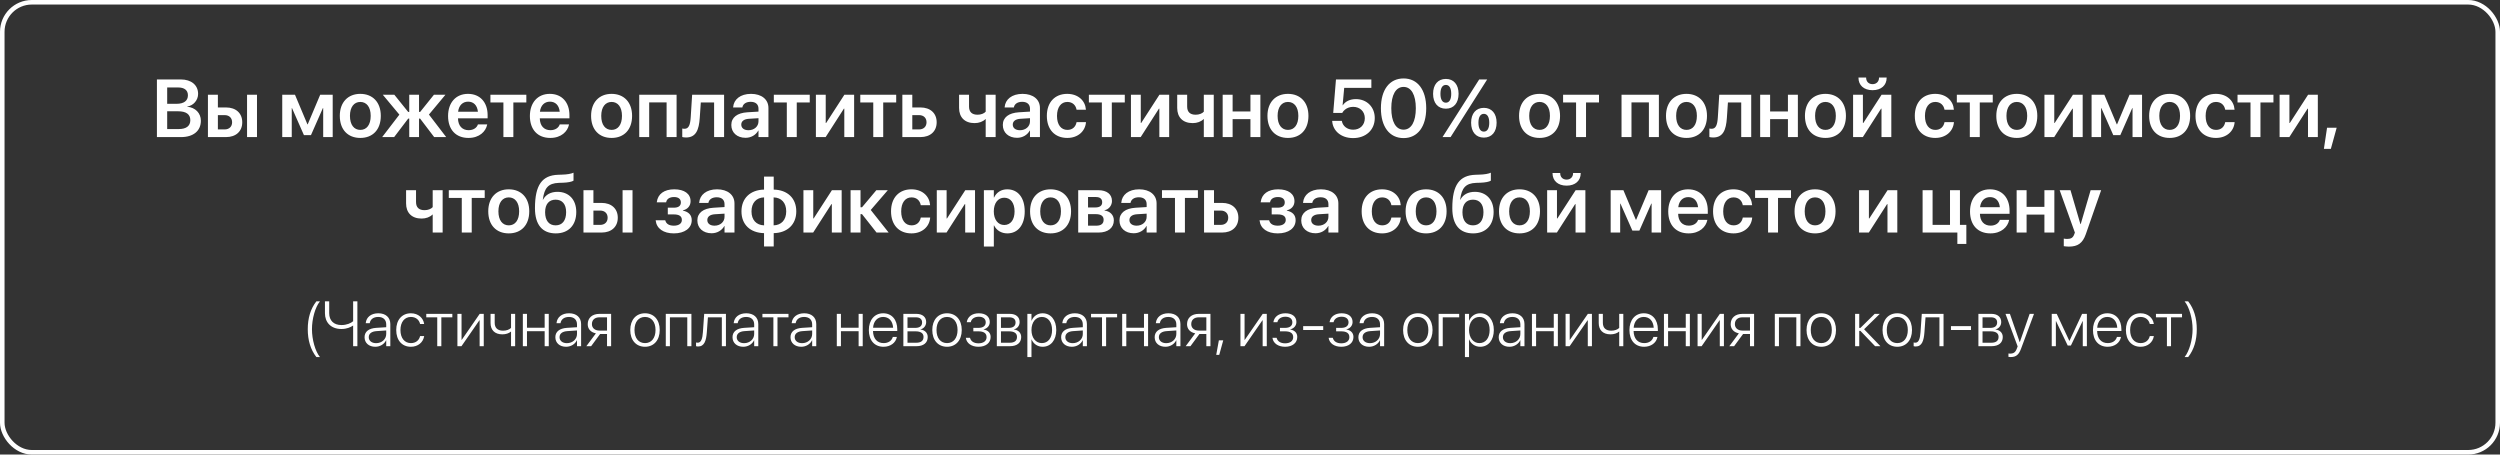 <?xml version="1.0" encoding="UTF-8"?> <svg xmlns="http://www.w3.org/2000/svg" width="550" height="100" viewBox="0 0 550 100" fill="none"><rect x="0" y="0" width="550" height="100" fill="#333333" stroke="none"/> <rect x="0.5" y="0.5" width="549" height="99" rx="6.5" stroke="white"></rect> <path d="M34.522 30.16H39.83C42.537 30.16 44.19 28.789 44.19 26.574V26.557C44.19 24.887 42.977 23.639 41.184 23.48V23.436C42.546 23.252 43.583 22.03 43.583 20.668V20.65C43.583 18.726 42.089 17.477 39.777 17.477H34.522V30.16ZM39.215 19.244C40.56 19.244 41.342 19.859 41.342 20.958V20.976C41.342 22.171 40.454 22.839 38.828 22.839H36.78V19.244H39.215ZM39.188 24.482C40.955 24.482 41.869 25.15 41.869 26.425V26.442C41.869 27.717 40.973 28.394 39.312 28.394H36.78V24.482H39.188ZM45.745 30.16H49.727C51.898 30.16 53.295 28.895 53.295 26.908V26.891C53.295 24.904 51.898 23.639 49.727 23.639H47.934V20.844H45.745V30.16ZM54.35 30.16H56.538V20.844H54.35V30.16ZM49.419 25.326C50.421 25.326 51.062 25.941 51.062 26.891V26.908C51.062 27.849 50.43 28.473 49.419 28.473H47.934V25.326H49.419ZM64.185 30.16V23.788H64.246L66.865 29.73H68.412L71.031 23.788H71.102V30.16H73.193V20.844H70.442L67.7 27.348H67.63L64.897 20.844H62.093V30.16H64.185ZM79.267 30.345C82 30.345 83.775 28.525 83.775 25.502V25.484C83.775 22.479 81.974 20.65 79.267 20.65C76.551 20.65 74.758 22.496 74.758 25.484V25.502C74.758 28.517 76.524 30.345 79.267 30.345ZM79.275 28.578C77.887 28.578 76.99 27.462 76.99 25.502V25.484C76.99 23.551 77.895 22.426 79.267 22.426C80.647 22.426 81.552 23.542 81.552 25.484V25.502C81.552 27.453 80.664 28.578 79.275 28.578ZM86.711 30.16L89.805 26.091H90.033V30.16H92.186V26.091H92.424L95.518 30.16H98.163L94.366 25.203L97.996 20.844H95.465L92.424 24.632H92.186V20.844H90.033V24.632H89.805L86.755 20.844H84.215L87.862 25.221L84.074 30.16H86.711ZM103.059 30.345C105.493 30.345 106.864 28.903 107.163 27.471L107.181 27.374H105.133L105.115 27.436C104.904 28.06 104.201 28.64 103.103 28.64C101.679 28.64 100.782 27.673 100.756 26.038H107.277V25.335C107.277 22.523 105.625 20.65 102.953 20.65C100.29 20.65 98.576 22.584 98.576 25.52V25.528C98.576 28.49 100.264 30.345 103.059 30.345ZM102.979 22.364C104.14 22.364 104.983 23.102 105.142 24.579H100.782C100.949 23.146 101.828 22.364 102.979 22.364ZM115.794 20.844H107.893V22.54H110.749V30.16H112.938V22.54H115.794V20.844ZM121.059 30.345C123.493 30.345 124.864 28.903 125.163 27.471L125.181 27.374H123.133L123.115 27.436C122.904 28.06 122.201 28.64 121.103 28.64C119.679 28.64 118.782 27.673 118.756 26.038H125.277V25.335C125.277 22.523 123.625 20.65 120.953 20.65C118.29 20.65 116.576 22.584 116.576 25.52V25.528C116.576 28.49 118.264 30.345 121.059 30.345ZM120.979 22.364C122.14 22.364 122.983 23.102 123.142 24.579H118.782C118.949 23.146 119.828 22.364 120.979 22.364ZM134.55 30.345C137.283 30.345 139.059 28.525 139.059 25.502V25.484C139.059 22.479 137.257 20.65 134.55 20.65C131.834 20.65 130.041 22.496 130.041 25.484V25.502C130.041 28.517 131.808 30.345 134.55 30.345ZM134.559 28.578C133.17 28.578 132.273 27.462 132.273 25.502V25.484C132.273 23.551 133.179 22.426 134.55 22.426C135.93 22.426 136.835 23.542 136.835 25.484V25.502C136.835 27.453 135.947 28.578 134.559 28.578ZM140.632 30.16H142.82V22.531H146.652V30.16H148.85V20.844H140.632V30.16ZM153.947 25.924L154.176 22.54H157.103V30.16H159.3V20.844H152.269L151.961 25.766C151.855 27.453 151.539 28.332 150.599 28.332C150.361 28.332 150.186 28.297 150.098 28.27V30.143C150.238 30.186 150.528 30.248 150.933 30.248C153.121 30.248 153.771 28.569 153.947 25.924ZM164.02 30.318C165.241 30.318 166.278 29.703 166.823 28.727H166.867V30.16H169.056V23.753C169.056 21.881 167.562 20.65 165.224 20.65C162.859 20.65 161.436 21.89 161.295 23.542L161.286 23.648H163.316L163.334 23.568C163.475 22.883 164.116 22.399 165.153 22.399C166.252 22.399 166.867 22.971 166.867 23.911V24.553L164.433 24.702C162.183 24.843 160.891 25.836 160.891 27.488V27.506C160.891 29.167 162.147 30.318 164.02 30.318ZM163.079 27.418V27.409C163.079 26.671 163.668 26.205 164.74 26.135L166.867 26.003V26.706C166.867 27.814 165.927 28.648 164.67 28.648C163.703 28.648 163.079 28.183 163.079 27.418ZM178.144 20.844H170.242V22.54H173.099V30.16H175.287V22.54H178.144V20.844ZM179.497 30.16H181.642L185.658 23.902H185.746V30.16H187.908V20.844H185.764L181.747 27.058H181.659V20.844H179.497V30.16ZM197.163 20.844H189.262V22.54H192.118V30.16H194.307V22.54H197.163V20.844ZM198.517 30.16H202.498C204.669 30.16 206.066 28.895 206.066 26.908V26.891C206.066 24.904 204.669 23.639 202.498 23.639H200.705V20.844H198.517V30.16ZM202.19 25.326C203.192 25.326 203.834 25.941 203.834 26.891V26.908C203.834 27.849 203.201 28.473 202.19 28.473H200.705V25.326H202.19ZM219.039 30.16V20.844H216.851V24.57C216.499 24.975 215.805 25.238 215.066 25.238C213.836 25.238 213.186 24.641 213.186 23.436V20.844H210.997V23.744C210.997 25.801 212.228 27.084 214.407 27.084C215.365 27.084 216.244 26.768 216.807 26.196H216.851V30.16H219.039ZM223.75 30.318C224.972 30.318 226.009 29.703 226.554 28.727H226.598V30.16H228.786V23.753C228.786 21.881 227.292 20.65 224.954 20.65C222.59 20.65 221.166 21.89 221.025 23.542L221.017 23.648H223.047L223.064 23.568C223.205 22.883 223.847 22.399 224.884 22.399C225.982 22.399 226.598 22.971 226.598 23.911V24.553L224.163 24.702C221.913 24.843 220.621 25.836 220.621 27.488V27.506C220.621 29.167 221.878 30.318 223.75 30.318ZM222.81 27.418V27.409C222.81 26.671 223.398 26.205 224.471 26.135L226.598 26.003V26.706C226.598 27.814 225.657 28.648 224.4 28.648C223.434 28.648 222.81 28.183 222.81 27.418ZM234.807 30.345C237.162 30.345 238.744 28.868 238.911 26.926V26.864H236.846L236.828 26.943C236.626 27.919 235.932 28.578 234.824 28.578C233.436 28.578 232.539 27.453 232.539 25.511V25.502C232.539 23.595 233.427 22.426 234.807 22.426C235.976 22.426 236.644 23.155 236.828 24.061L236.837 24.14H238.902L238.894 24.069C238.762 22.206 237.241 20.65 234.789 20.65C232.064 20.65 230.307 22.514 230.307 25.484V25.493C230.307 28.481 232.038 30.345 234.807 30.345ZM247.454 20.844H239.553V22.54H242.409V30.16H244.598V22.54H247.454V20.844ZM248.808 30.16H250.952L254.969 23.902H255.057V30.16H257.219V20.844H255.074L251.058 27.058H250.97V20.844H248.808V30.16ZM267.027 30.16V20.844H264.839V24.57C264.487 24.975 263.793 25.238 263.055 25.238C261.824 25.238 261.174 24.641 261.174 23.436V20.844H258.985V23.744C258.985 25.801 260.216 27.084 262.396 27.084C263.354 27.084 264.232 26.768 264.795 26.196H264.839V30.16H267.027ZM275.096 30.16H277.284V20.844H275.096V24.518H271.176V20.844H268.987V30.16H271.176V26.214H275.096V30.16ZM283.349 30.345C286.082 30.345 287.857 28.525 287.857 25.502V25.484C287.857 22.479 286.056 20.65 283.349 20.65C280.633 20.65 278.84 22.496 278.84 25.484V25.502C278.84 28.517 280.606 30.345 283.349 30.345ZM283.357 28.578C281.969 28.578 281.072 27.462 281.072 25.502V25.484C281.072 23.551 281.978 22.426 283.349 22.426C284.729 22.426 285.634 23.542 285.634 25.484V25.502C285.634 27.453 284.746 28.578 283.357 28.578ZM297.684 30.38C300.487 30.38 302.447 28.587 302.447 25.977V25.959C302.447 23.551 300.707 21.802 298.29 21.802C297.016 21.802 295.97 22.303 295.416 23.155H295.372L295.724 19.332H301.7V17.477H293.913L293.307 24.852H295.284C295.434 24.57 295.645 24.324 295.882 24.131C296.365 23.727 296.989 23.507 297.71 23.507C299.195 23.507 300.259 24.544 300.259 25.994V26.012C300.259 27.497 299.213 28.534 297.701 28.534C296.365 28.534 295.398 27.717 295.214 26.653L295.205 26.592H293.078L293.087 26.706C293.254 28.807 295.047 30.38 297.684 30.38ZM308.784 30.38C311.887 30.38 313.768 27.857 313.768 23.823V23.806C313.768 19.771 311.887 17.258 308.784 17.258C305.673 17.258 303.801 19.771 303.801 23.806V23.823C303.801 27.857 305.673 30.38 308.784 30.38ZM308.784 28.525C307.07 28.525 306.086 26.75 306.086 23.823V23.806C306.086 20.879 307.07 19.121 308.784 19.121C310.489 19.121 311.482 20.879 311.482 23.806V23.823C311.482 26.75 310.489 28.525 308.784 28.525ZM318.092 23.911C319.832 23.911 320.887 22.654 320.887 20.642V20.633C320.887 18.62 319.832 17.363 318.092 17.363C316.343 17.363 315.279 18.62 315.279 20.633V20.642C315.279 22.654 316.343 23.911 318.092 23.911ZM319.129 30.16L327.18 17.477H325.422L317.354 30.16H319.129ZM318.092 22.593C317.327 22.593 316.896 21.89 316.896 20.642V20.633C316.896 19.385 317.327 18.682 318.092 18.682C318.848 18.682 319.27 19.385 319.27 20.633V20.642C319.27 21.89 318.848 22.593 318.092 22.593ZM326.45 30.274C328.19 30.274 329.254 29.018 329.254 26.996V26.987C329.254 24.983 328.19 23.727 326.45 23.727C324.71 23.727 323.646 24.983 323.646 26.987V26.996C323.646 29.018 324.71 30.274 326.45 30.274ZM326.45 28.956C325.686 28.956 325.255 28.253 325.255 27.005V26.996C325.255 25.748 325.686 25.045 326.45 25.045C327.206 25.045 327.637 25.748 327.637 26.996V27.005C327.637 28.253 327.206 28.956 326.45 28.956ZM338.702 30.345C341.436 30.345 343.211 28.525 343.211 25.502V25.484C343.211 22.479 341.409 20.65 338.702 20.65C335.986 20.65 334.193 22.496 334.193 25.484V25.502C334.193 28.517 335.96 30.345 338.702 30.345ZM338.711 28.578C337.322 28.578 336.426 27.462 336.426 25.502V25.484C336.426 23.551 337.331 22.426 338.702 22.426C340.082 22.426 340.987 23.542 340.987 25.484V25.502C340.987 27.453 340.1 28.578 338.711 28.578ZM351.78 20.844H343.879V22.54H346.735V30.16H348.924V22.54H351.78V20.844ZM356.737 30.16H358.926V22.531H362.758V30.16H364.955V20.844H356.737V30.16ZM371.028 30.345C373.762 30.345 375.537 28.525 375.537 25.502V25.484C375.537 22.479 373.735 20.65 371.028 20.65C368.312 20.65 366.52 22.496 366.52 25.484V25.502C366.52 28.517 368.286 30.345 371.028 30.345ZM371.037 28.578C369.648 28.578 368.752 27.462 368.752 25.502V25.484C368.752 23.551 369.657 22.426 371.028 22.426C372.408 22.426 373.313 23.542 373.313 25.484V25.502C373.313 27.453 372.426 28.578 371.037 28.578ZM379.914 25.924L380.143 22.54H383.069V30.16H385.267V20.844H378.235L377.928 25.766C377.822 27.453 377.506 28.332 376.565 28.332C376.328 28.332 376.152 28.297 376.064 28.27V30.143C376.205 30.186 376.495 30.248 376.899 30.248C379.088 30.248 379.738 28.569 379.914 25.924ZM393.344 30.16H395.532V20.844H393.344V24.518H389.424V20.844H387.235V30.16H389.424V26.214H393.344V30.16ZM401.597 30.345C404.33 30.345 406.105 28.525 406.105 25.502V25.484C406.105 22.479 404.304 20.65 401.597 20.65C398.881 20.65 397.088 22.496 397.088 25.484V25.502C397.088 28.517 398.854 30.345 401.597 30.345ZM401.605 28.578C400.217 28.578 399.32 27.462 399.32 25.502V25.484C399.32 23.551 400.226 22.426 401.597 22.426C402.977 22.426 403.882 23.542 403.882 25.484V25.502C403.882 27.453 402.994 28.578 401.605 28.578ZM411.959 19.842C413.884 19.842 415.062 18.743 415.062 17.126V17.056H413.383V17.126C413.383 17.882 412.855 18.515 411.968 18.515C411.045 18.515 410.553 17.882 410.553 17.126V17.056H408.865V17.126C408.865 18.743 410.043 19.842 411.959 19.842ZM407.679 30.16H409.823L413.84 23.902H413.928V30.16H416.09V20.844H413.945L409.929 27.058H409.841V20.844H407.679V30.16ZM425.758 30.345C428.113 30.345 429.695 28.868 429.862 26.926V26.864H427.797L427.779 26.943C427.577 27.919 426.883 28.578 425.775 28.578C424.387 28.578 423.49 27.453 423.49 25.511V25.502C423.49 23.595 424.378 22.426 425.758 22.426C426.927 22.426 427.595 23.155 427.779 24.061L427.788 24.14H429.854L429.845 24.069C429.713 22.206 428.192 20.65 425.74 20.65C423.016 20.65 421.258 22.514 421.258 25.484V25.493C421.258 28.481 422.989 30.345 425.758 30.345ZM438.405 20.844H430.504V22.54H433.36V30.16H435.549V22.54H438.405V20.844ZM443.696 30.345C446.43 30.345 448.205 28.525 448.205 25.502V25.484C448.205 22.479 446.403 20.65 443.696 20.65C440.98 20.65 439.188 22.496 439.188 25.484V25.502C439.188 28.517 440.954 30.345 443.696 30.345ZM443.705 28.578C442.316 28.578 441.42 27.462 441.42 25.502V25.484C441.42 23.551 442.325 22.426 443.696 22.426C445.076 22.426 445.981 23.542 445.981 25.484V25.502C445.981 27.453 445.094 28.578 443.705 28.578ZM449.778 30.16H451.923L455.939 23.902H456.027V30.16H458.189V20.844H456.045L452.028 27.058H451.94V20.844H449.778V30.16ZM462.241 30.16V23.788H462.303L464.922 29.73H466.469L469.088 23.788H469.158V30.16H471.25V20.844H468.499L465.757 27.348H465.687L462.953 20.844H460.149V30.16H462.241ZM477.323 30.345C480.057 30.345 481.832 28.525 481.832 25.502V25.484C481.832 22.479 480.03 20.65 477.323 20.65C474.607 20.65 472.814 22.496 472.814 25.484V25.502C472.814 28.517 474.581 30.345 477.323 30.345ZM477.332 28.578C475.943 28.578 475.047 27.462 475.047 25.502V25.484C475.047 23.551 475.952 22.426 477.323 22.426C478.703 22.426 479.608 23.542 479.608 25.484V25.502C479.608 27.453 478.721 28.578 477.332 28.578ZM487.51 30.345C489.865 30.345 491.447 28.868 491.614 26.926V26.864H489.549L489.531 26.943C489.329 27.919 488.635 28.578 487.527 28.578C486.139 28.578 485.242 27.453 485.242 25.511V25.502C485.242 23.595 486.13 22.426 487.51 22.426C488.679 22.426 489.347 23.155 489.531 24.061L489.54 24.14H491.605L491.597 24.069C491.465 22.206 489.944 20.65 487.492 20.65C484.768 20.65 483.01 22.514 483.01 25.484V25.493C483.01 28.481 484.741 30.345 487.51 30.345ZM500.157 20.844H492.256V22.54H495.112V30.16H497.301V22.54H500.157V20.844ZM501.511 30.16H503.655L507.672 23.902H507.76V30.16H509.922V20.844H507.777L503.761 27.058H503.673V20.844H501.511V30.16ZM511.258 32.753H512.787L514.07 28.095H511.952L511.258 32.753ZM97.381 51.16V41.844H95.192V45.57C94.841 45.975 94.147 46.238 93.408 46.238C92.178 46.238 91.527 45.641 91.527 44.437V41.844H89.339V44.744C89.339 46.801 90.569 48.084 92.749 48.084C93.707 48.084 94.586 47.768 95.148 47.196H95.192V51.16H97.381ZM106.636 41.844H98.734V43.54H101.591V51.16H103.779V43.54H106.636V41.844ZM111.927 51.345C114.66 51.345 116.436 49.525 116.436 46.502V46.484C116.436 43.478 114.634 41.65 111.927 41.65C109.211 41.65 107.418 43.496 107.418 46.484V46.502C107.418 49.517 109.185 51.345 111.927 51.345ZM111.936 49.578C110.547 49.578 109.65 48.462 109.65 46.502V46.484C109.65 44.551 110.556 43.426 111.927 43.426C113.307 43.426 114.212 44.542 114.212 46.484V46.502C114.212 48.453 113.324 49.578 111.936 49.578ZM122.271 51.345C125.058 51.345 126.78 49.56 126.78 46.651V46.634C126.78 43.927 125.154 42.204 122.649 42.204C121.146 42.204 120.048 42.828 119.459 43.935H119.415L119.433 43.812C119.775 41.378 120.584 40.315 122.957 40.227L123.862 40.2C124.935 40.165 125.849 39.98 126.174 39.743V37.994C125.646 38.24 124.732 38.39 123.73 38.416L122.781 38.451C119.31 38.574 117.692 40.622 117.692 45.799V45.816C117.692 49.455 119.318 51.345 122.271 51.345ZM122.236 49.578C120.777 49.578 119.925 48.532 119.925 46.687V46.669C119.925 44.92 120.777 43.927 122.236 43.927C123.695 43.927 124.548 44.92 124.548 46.669V46.687C124.548 48.532 123.695 49.578 122.236 49.578ZM128.362 51.16H132.344C134.515 51.16 135.912 49.895 135.912 47.908V47.891C135.912 45.904 134.515 44.639 132.344 44.639H130.551V41.844H128.362V51.16ZM136.967 51.16H139.155V41.844H136.967V51.16ZM132.036 46.326C133.038 46.326 133.68 46.941 133.68 47.891V47.908C133.68 48.849 133.047 49.473 132.036 49.473H130.551V46.326H132.036ZM148.252 51.345C150.625 51.345 152.181 50.193 152.181 48.444V48.427C152.181 47.328 151.504 46.59 150.247 46.344V46.273C151.284 46.045 151.926 45.272 151.926 44.278V44.261C151.926 42.644 150.572 41.65 148.34 41.65C146.125 41.65 144.728 42.67 144.499 44.445L144.49 44.507H146.556L146.564 44.445C146.705 43.751 147.338 43.347 148.296 43.347C149.236 43.347 149.79 43.777 149.79 44.516V44.533C149.79 45.298 149.263 45.693 148.208 45.693H146.916V47.17H148.226C149.421 47.17 150.01 47.565 150.01 48.383V48.4C150.01 49.174 149.333 49.648 148.243 49.648C147.232 49.648 146.582 49.27 146.38 48.541L146.354 48.453H144.244L144.253 48.523C144.446 50.281 145.958 51.345 148.252 51.345ZM156.549 51.318C157.771 51.318 158.808 50.703 159.353 49.727H159.396V51.16H161.585V44.753C161.585 42.881 160.091 41.65 157.753 41.65C155.389 41.65 153.965 42.89 153.824 44.542L153.815 44.648H155.846L155.863 44.568C156.004 43.883 156.646 43.399 157.683 43.399C158.781 43.399 159.396 43.971 159.396 44.911V45.553L156.962 45.702C154.712 45.843 153.42 46.836 153.42 48.488V48.506C153.42 50.167 154.677 51.318 156.549 51.318ZM155.608 48.418V48.409C155.608 47.671 156.197 47.205 157.27 47.135L159.396 47.003V47.706C159.396 48.813 158.456 49.648 157.199 49.648C156.232 49.648 155.608 49.183 155.608 48.418ZM168.089 54.227H170.216V51.292C173.204 51.23 175.182 49.394 175.182 46.511V46.493C175.182 43.584 173.222 41.773 170.216 41.712V38.847H168.089V41.712C165.083 41.773 163.123 43.602 163.123 46.493V46.511C163.123 49.42 165.065 51.222 168.089 51.292V54.227ZM168.098 49.578C166.401 49.525 165.329 48.4 165.329 46.511V46.493C165.329 44.612 166.41 43.47 168.098 43.426V49.578ZM170.198 49.578V43.426C171.895 43.47 172.967 44.603 172.967 46.493V46.511C172.967 48.392 171.886 49.534 170.198 49.578ZM176.755 51.16H178.899L182.916 44.902H183.004V51.16H185.166V41.844H183.021L179.005 48.058H178.917V41.844H176.755V51.16ZM189.64 47.108L192.839 51.16H195.502L191.564 46.194L195.317 41.844H192.795L189.64 45.605H189.314V41.844H187.126V51.16H189.314V47.108H189.64ZM200.529 51.345C202.885 51.345 204.467 49.868 204.634 47.926V47.864H202.568L202.551 47.943C202.349 48.919 201.654 49.578 200.547 49.578C199.158 49.578 198.262 48.453 198.262 46.511V46.502C198.262 44.595 199.149 43.426 200.529 43.426C201.698 43.426 202.366 44.155 202.551 45.06L202.56 45.14H204.625L204.616 45.069C204.484 43.206 202.964 41.65 200.512 41.65C197.787 41.65 196.029 43.514 196.029 46.484V46.493C196.029 49.481 197.761 51.345 200.529 51.345ZM206.093 51.16H208.237L212.254 44.902H212.342V51.16H214.504V41.844H212.359L208.343 48.058H208.255V41.844H206.093V51.16ZM216.455 54.236H218.644V49.587H218.688C219.224 50.677 220.287 51.345 221.614 51.345C223.943 51.345 225.438 49.499 225.438 46.511V46.502C225.438 43.496 223.952 41.65 221.579 41.65C220.252 41.65 219.224 42.336 218.696 43.452H218.644V41.844H216.455V54.236ZM220.929 49.499C219.584 49.499 218.635 48.33 218.635 46.511V46.502C218.635 44.674 219.575 43.496 220.929 43.496C222.326 43.496 223.205 44.639 223.205 46.502V46.511C223.205 48.348 222.335 49.499 220.929 49.499ZM231.124 51.345C233.857 51.345 235.633 49.525 235.633 46.502V46.484C235.633 43.478 233.831 41.65 231.124 41.65C228.408 41.65 226.615 43.496 226.615 46.484V46.502C226.615 49.517 228.382 51.345 231.124 51.345ZM231.133 49.578C229.744 49.578 228.848 48.462 228.848 46.502V46.484C228.848 44.551 229.753 43.426 231.124 43.426C232.504 43.426 233.409 44.542 233.409 46.484V46.502C233.409 48.453 232.521 49.578 231.133 49.578ZM237.206 51.16H241.697C243.763 51.16 245.046 50.114 245.046 48.48V48.462C245.046 47.31 244.22 46.467 242.998 46.317V46.247C243.921 46.089 244.633 45.21 244.633 44.234V44.217C244.633 42.74 243.508 41.844 241.627 41.844H237.206V51.16ZM239.368 45.641V43.347H241.108C241.987 43.347 242.479 43.742 242.479 44.48V44.498C242.479 45.263 241.961 45.641 240.941 45.641H239.368ZM239.368 49.648V47.108H241.012C242.189 47.108 242.796 47.504 242.796 48.348V48.365C242.796 49.218 242.225 49.648 241.188 49.648H239.368ZM249.414 51.318C250.636 51.318 251.673 50.703 252.218 49.727H252.262V51.16H254.45V44.753C254.45 42.881 252.956 41.65 250.618 41.65C248.254 41.65 246.83 42.89 246.689 44.542L246.681 44.648H248.711L248.729 44.568C248.869 43.883 249.511 43.399 250.548 43.399C251.646 43.399 252.262 43.971 252.262 44.911V45.553L249.827 45.702C247.577 45.843 246.285 46.836 246.285 48.488V48.506C246.285 50.167 247.542 51.318 249.414 51.318ZM248.474 48.418V48.409C248.474 47.671 249.062 47.205 250.135 47.135L252.262 47.003V47.706C252.262 48.813 251.321 49.648 250.064 49.648C249.098 49.648 248.474 49.183 248.474 48.418ZM263.538 41.844H255.637V43.54H258.493V51.16H260.682V43.54H263.538V41.844ZM264.892 51.16H268.873C271.044 51.16 272.441 49.895 272.441 47.908V47.891C272.441 45.904 271.044 44.639 268.873 44.639H267.08V41.844H264.892V51.16ZM268.565 46.326C269.567 46.326 270.209 46.941 270.209 47.891V47.908C270.209 48.849 269.576 49.473 268.565 49.473H267.08V46.326H268.565ZM281.107 51.345C283.48 51.345 285.036 50.193 285.036 48.444V48.427C285.036 47.328 284.359 46.59 283.103 46.344V46.273C284.14 46.045 284.781 45.272 284.781 44.278V44.261C284.781 42.644 283.428 41.65 281.195 41.65C278.98 41.65 277.583 42.67 277.354 44.445L277.346 44.507H279.411L279.42 44.445C279.561 43.751 280.193 43.347 281.151 43.347C282.092 43.347 282.646 43.777 282.646 44.516V44.533C282.646 45.298 282.118 45.693 281.063 45.693H279.771V47.17H281.081C282.276 47.17 282.865 47.565 282.865 48.383V48.4C282.865 49.174 282.188 49.648 281.099 49.648C280.088 49.648 279.438 49.27 279.235 48.541L279.209 48.453H277.1L277.108 48.523C277.302 50.281 278.813 51.345 281.107 51.345ZM289.404 51.318C290.626 51.318 291.663 50.703 292.208 49.727H292.252V51.16H294.44V44.753C294.44 42.881 292.946 41.65 290.608 41.65C288.244 41.65 286.82 42.89 286.68 44.542L286.671 44.648H288.701L288.719 44.568C288.859 43.883 289.501 43.399 290.538 43.399C291.637 43.399 292.252 43.971 292.252 44.911V45.553L289.817 45.702C287.567 45.843 286.275 46.836 286.275 48.488V48.506C286.275 50.167 287.532 51.318 289.404 51.318ZM288.464 48.418V48.409C288.464 47.671 289.053 47.205 290.125 47.135L292.252 47.003V47.706C292.252 48.813 291.312 49.648 290.055 49.648C289.088 49.648 288.464 49.183 288.464 48.418ZM304.064 51.345C306.42 51.345 308.002 49.868 308.169 47.926V47.864H306.104L306.086 47.943C305.884 48.919 305.189 49.578 304.082 49.578C302.693 49.578 301.797 48.453 301.797 46.511V46.502C301.797 44.595 302.685 43.426 304.064 43.426C305.233 43.426 305.901 44.155 306.086 45.06L306.095 45.14H308.16L308.151 45.069C308.02 43.206 306.499 41.65 304.047 41.65C301.322 41.65 299.564 43.514 299.564 46.484V46.493C299.564 49.481 301.296 51.345 304.064 51.345ZM313.741 51.345C316.475 51.345 318.25 49.525 318.25 46.502V46.484C318.25 43.478 316.448 41.65 313.741 41.65C311.025 41.65 309.232 43.496 309.232 46.484V46.502C309.232 49.517 310.999 51.345 313.741 51.345ZM313.75 49.578C312.361 49.578 311.465 48.462 311.465 46.502V46.484C311.465 44.551 312.37 43.426 313.741 43.426C315.121 43.426 316.026 44.542 316.026 46.484V46.502C316.026 48.453 315.139 49.578 313.75 49.578ZM324.086 51.345C326.872 51.345 328.595 49.56 328.595 46.651V46.634C328.595 43.927 326.969 42.204 324.464 42.204C322.961 42.204 321.862 42.828 321.273 43.935H321.229L321.247 43.812C321.59 41.378 322.398 40.315 324.771 40.227L325.677 40.2C326.749 40.165 327.663 39.98 327.988 39.743V37.994C327.461 38.24 326.547 38.39 325.545 38.416L324.596 38.451C321.124 38.574 319.507 40.622 319.507 45.799V45.816C319.507 49.455 321.133 51.345 324.086 51.345ZM324.051 49.578C322.592 49.578 321.739 48.532 321.739 46.687V46.669C321.739 44.92 322.592 43.927 324.051 43.927C325.51 43.927 326.362 44.92 326.362 46.669V46.687C326.362 48.532 325.51 49.578 324.051 49.578ZM334.29 51.345C337.023 51.345 338.799 49.525 338.799 46.502V46.484C338.799 43.478 336.997 41.65 334.29 41.65C331.574 41.65 329.781 43.496 329.781 46.484V46.502C329.781 49.517 331.548 51.345 334.29 51.345ZM334.299 49.578C332.91 49.578 332.014 48.462 332.014 46.502V46.484C332.014 44.551 332.919 43.426 334.29 43.426C335.67 43.426 336.575 44.542 336.575 46.484V46.502C336.575 48.453 335.688 49.578 334.299 49.578ZM344.652 40.842C346.577 40.842 347.755 39.743 347.755 38.126V38.056H346.076V38.126C346.076 38.882 345.549 39.515 344.661 39.515C343.738 39.515 343.246 38.882 343.246 38.126V38.056H341.559V38.126C341.559 39.743 342.736 40.842 344.652 40.842ZM340.372 51.16H342.517L346.533 44.902H346.621V51.16H348.783V41.844H346.639L342.622 48.058H342.534V41.844H340.372V51.16ZM356.438 51.16V44.788H356.5L359.119 50.73H360.666L363.285 44.788H363.355V51.16H365.447V41.844H362.696L359.954 48.348H359.884L357.15 41.844H354.347V51.16H356.438ZM371.494 51.345C373.929 51.345 375.3 49.903 375.599 48.471L375.616 48.374H373.568L373.551 48.435C373.34 49.06 372.637 49.64 371.538 49.64C370.114 49.64 369.218 48.673 369.191 47.038H375.713V46.335C375.713 43.523 374.061 41.65 371.389 41.65C368.726 41.65 367.012 43.584 367.012 46.52V46.528C367.012 49.49 368.699 51.345 371.494 51.345ZM371.415 43.364C372.575 43.364 373.419 44.102 373.577 45.579H369.218C369.385 44.147 370.264 43.364 371.415 43.364ZM381.373 51.345C383.729 51.345 385.311 49.868 385.478 47.926V47.864H383.412L383.395 47.943C383.192 48.919 382.498 49.578 381.391 49.578C380.002 49.578 379.105 48.453 379.105 46.511V46.502C379.105 44.595 379.993 43.426 381.373 43.426C382.542 43.426 383.21 44.155 383.395 45.06L383.403 45.14H385.469L385.46 45.069C385.328 43.206 383.808 41.65 381.355 41.65C378.631 41.65 376.873 43.514 376.873 46.484V46.493C376.873 49.481 378.604 51.345 381.373 51.345ZM394.021 41.844H386.119V43.54H388.976V51.16H391.164V43.54H394.021V41.844ZM399.312 51.345C402.045 51.345 403.82 49.525 403.82 46.502V46.484C403.82 43.478 402.019 41.65 399.312 41.65C396.596 41.65 394.803 43.496 394.803 46.484V46.502C394.803 49.517 396.569 51.345 399.312 51.345ZM399.32 49.578C397.932 49.578 397.035 48.462 397.035 46.502V46.484C397.035 44.551 397.94 43.426 399.312 43.426C400.691 43.426 401.597 44.542 401.597 46.484V46.502C401.597 48.453 400.709 49.578 399.32 49.578ZM408.997 51.16H411.142L415.158 44.902H415.246V51.16H417.408V41.844H415.264L411.247 48.058H411.159V41.844H408.997V51.16ZM430.618 53.665H432.596V49.473H431.189V41.844H429.001V49.473H425.169V41.844H422.972V51.16H430.618V53.665ZM437.887 51.345C440.321 51.345 441.692 49.903 441.991 48.471L442.009 48.374H439.961L439.943 48.435C439.732 49.06 439.029 49.64 437.931 49.64C436.507 49.64 435.61 48.673 435.584 47.038H442.105V46.335C442.105 43.523 440.453 41.65 437.781 41.65C435.118 41.65 433.404 43.584 433.404 46.52V46.528C433.404 49.49 435.092 51.345 437.887 51.345ZM437.808 43.364C438.968 43.364 439.812 44.102 439.97 45.579H435.61C435.777 44.147 436.656 43.364 437.808 43.364ZM449.77 51.16H451.958V41.844H449.77V45.518H445.85V41.844H443.661V51.16H445.85V47.214H449.77V51.16ZM455.157 54.254C457.091 54.254 458.189 53.524 458.893 51.477L462.25 41.844H459.938L457.759 49.297H457.688L455.509 41.844H453.127L456.476 51.169L456.335 51.547C456.054 52.329 455.597 52.566 454.753 52.566C454.445 52.566 454.19 52.523 454.032 52.487V54.157C454.287 54.201 454.727 54.254 455.157 54.254Z" fill="white"></path> <path d="M69.602 78.553H70.388C69.342 77.274 68.631 74.697 68.631 72.421C68.631 70.151 69.342 67.574 70.388 66.296H69.602C68.31 67.943 67.708 70.022 67.708 72.421C67.708 74.827 68.31 76.905 69.602 78.553ZM77.689 76.16H78.625V66.296H77.689V70.671C77.21 71.095 76.287 71.512 75.125 71.512C73.43 71.512 72.425 70.527 72.425 68.894V66.296H71.488V68.907C71.488 70.897 72.773 72.38 75.118 72.38C76.294 72.38 77.142 71.983 77.668 71.628H77.689V76.16ZM82.562 76.29C83.615 76.29 84.552 75.709 84.941 74.861H84.969V76.16H85.871V71.293C85.871 69.837 84.853 68.921 83.226 68.921C81.619 68.921 80.607 69.796 80.471 71.019L80.464 71.102H81.339L81.353 71.033C81.503 70.227 82.18 69.728 83.212 69.728C84.319 69.728 84.969 70.35 84.969 71.375V71.99L82.754 72.127C81.12 72.236 80.204 72.968 80.204 74.178V74.191C80.204 75.449 81.161 76.29 82.562 76.29ZM81.127 74.191V74.178C81.127 73.398 81.749 72.913 82.863 72.845L84.969 72.701V73.487C84.969 74.622 83.991 75.497 82.747 75.497C81.783 75.497 81.127 74.971 81.127 74.191ZM90.403 76.29C91.955 76.29 93.097 75.312 93.309 73.986L93.315 73.932H92.42L92.406 73.986C92.194 74.875 91.463 75.483 90.403 75.483C89.022 75.483 88.1 74.403 88.1 72.612V72.606C88.1 70.842 89.009 69.728 90.397 69.728C91.504 69.728 92.208 70.391 92.406 71.225L92.42 71.279H93.309L93.302 71.218C93.124 69.994 92.051 68.921 90.397 68.921C88.448 68.921 87.17 70.356 87.17 72.592V72.599C87.17 74.861 88.428 76.29 90.403 76.29ZM99.516 69.051H93.78V69.81H96.193V76.16H97.096V69.81H99.516V69.051ZM100.63 76.16H101.525L105.477 70.452H105.518V76.16H106.427V69.051H105.531L101.587 74.766H101.539V69.051H100.63V76.16ZM113.331 76.16V69.051H112.429V72.141C112.053 72.523 111.396 72.749 110.679 72.749C109.455 72.749 108.833 72.127 108.833 71.013V69.051H107.924V71.074C107.924 72.571 108.806 73.556 110.521 73.556C111.273 73.556 111.957 73.337 112.395 72.954H112.429V76.16H113.331ZM119.825 76.16H120.728V69.051H119.825V72.1H115.936V69.051H115.026V76.16H115.936V72.858H119.825V76.16ZM124.535 76.29C125.588 76.29 126.524 75.709 126.914 74.861H126.941V76.16H127.844V71.293C127.844 69.837 126.825 68.921 125.198 68.921C123.592 68.921 122.58 69.796 122.443 71.019L122.437 71.102H123.312L123.325 71.033C123.476 70.227 124.152 69.728 125.185 69.728C126.292 69.728 126.941 70.35 126.941 71.375V71.99L124.727 72.127C123.093 72.236 122.177 72.968 122.177 74.178V74.191C122.177 75.449 123.134 76.29 124.535 76.29ZM123.1 74.191V74.178C123.1 73.398 123.722 72.913 124.836 72.845L126.941 72.701V73.487C126.941 74.622 125.964 75.497 124.72 75.497C123.756 75.497 123.1 74.971 123.1 74.191ZM133.545 76.16H134.447V69.051H131.884C130.312 69.051 129.3 69.919 129.3 71.314V71.327C129.3 72.366 129.956 73.111 131.098 73.337L128.999 76.16H130.052L132.021 73.487H133.545V76.16ZM131.891 72.728C130.865 72.728 130.223 72.154 130.223 71.314V71.3C130.223 70.377 130.858 69.81 131.891 69.81H133.545V72.728H131.891ZM141.898 76.29C143.833 76.29 145.139 74.868 145.139 72.606V72.592C145.139 70.329 143.826 68.921 141.898 68.921C139.964 68.921 138.658 70.336 138.658 72.592V72.606C138.658 74.861 139.957 76.283 141.898 76.29ZM141.905 75.483C140.504 75.477 139.588 74.41 139.588 72.606V72.592C139.588 70.801 140.511 69.728 141.898 69.728C143.286 69.728 144.216 70.794 144.216 72.592V72.606C144.216 74.403 143.293 75.483 141.905 75.483ZM146.472 76.16H147.381V69.81H151.202V76.16H152.111V69.051H146.472V76.16ZM155.502 73.098L155.741 69.81H158.804V76.16H159.706V69.051H154.921L154.641 73.07C154.545 74.444 154.278 75.394 153.506 75.394C153.335 75.394 153.205 75.367 153.13 75.34V76.16C153.226 76.194 153.396 76.228 153.588 76.228C154.969 76.228 155.365 74.936 155.502 73.098ZM163.514 76.29C164.566 76.29 165.503 75.709 165.893 74.861H165.92V76.16H166.822V71.293C166.822 69.837 165.804 68.921 164.177 68.921C162.57 68.921 161.559 69.796 161.422 71.019L161.415 71.102H162.29L162.304 71.033C162.454 70.227 163.131 69.728 164.163 69.728C165.271 69.728 165.92 70.35 165.92 71.375V71.99L163.705 72.127C162.071 72.236 161.155 72.968 161.155 74.178V74.191C161.155 75.449 162.112 76.29 163.514 76.29ZM162.078 74.191V74.178C162.078 73.398 162.7 72.913 163.814 72.845L165.92 72.701V73.487C165.92 74.622 164.942 75.497 163.698 75.497C162.734 75.497 162.078 74.971 162.078 74.191ZM173.467 69.051H167.731V69.81H170.145V76.16H171.047V69.81H173.467V69.051ZM176.27 76.29C177.322 76.29 178.259 75.709 178.648 74.861H178.676V76.16H179.578V71.293C179.578 69.837 178.56 68.921 176.933 68.921C175.326 68.921 174.314 69.796 174.178 71.019L174.171 71.102H175.046L175.06 71.033C175.21 70.227 175.887 69.728 176.919 69.728C178.026 69.728 178.676 70.35 178.676 71.375V71.99L176.461 72.127C174.827 72.236 173.911 72.968 173.911 74.178V74.191C173.911 75.449 174.868 76.29 176.27 76.29ZM174.834 74.191V74.178C174.834 73.398 175.456 72.913 176.57 72.845L178.676 72.701V73.487C178.676 74.622 177.698 75.497 176.454 75.497C175.49 75.497 174.834 74.971 174.834 74.191ZM188.896 76.16H189.798V69.051H188.896V72.1H185.006V69.051H184.097V76.16H185.006V72.858H188.896V76.16ZM194.378 76.29C195.916 76.29 197.051 75.408 197.297 74.191L197.311 74.123H196.415L196.401 74.185C196.169 74.957 195.444 75.483 194.398 75.483C192.997 75.483 192.088 74.519 192.061 72.824H197.399V72.469C197.399 70.343 196.203 68.921 194.303 68.921C192.402 68.921 191.145 70.391 191.145 72.619V72.626C191.145 74.875 192.382 76.29 194.378 76.29ZM194.296 69.728C195.513 69.728 196.388 70.555 196.49 72.106H192.074C192.184 70.596 193.086 69.728 194.296 69.728ZM198.739 76.16H201.645C203.176 76.16 204.099 75.415 204.099 74.15V74.137C204.099 73.207 203.429 72.599 202.513 72.489V72.448C203.237 72.305 203.757 71.642 203.757 70.862V70.849C203.757 69.741 202.943 69.051 201.61 69.051H198.739V76.16ZM199.648 72.134V69.81H201.494C202.369 69.81 202.861 70.213 202.861 70.931V70.944C202.861 71.717 202.335 72.134 201.357 72.134H199.648ZM199.648 75.401V72.893H201.405C202.547 72.893 203.176 73.296 203.176 74.116V74.13C203.176 74.971 202.615 75.401 201.569 75.401H199.648ZM208.344 76.29C210.278 76.29 211.584 74.868 211.584 72.606V72.592C211.584 70.329 210.271 68.921 208.344 68.921C206.409 68.921 205.104 70.336 205.104 72.592V72.606C205.104 74.861 206.402 76.283 208.344 76.29ZM208.351 75.483C206.949 75.477 206.033 74.41 206.033 72.606V72.592C206.033 70.801 206.956 69.728 208.344 69.728C209.731 69.728 210.661 70.794 210.661 72.592V72.606C210.661 74.403 209.738 75.483 208.351 75.483ZM215.262 76.29C216.861 76.29 217.941 75.456 217.941 74.137V74.123C217.941 73.214 217.326 72.653 216.41 72.489V72.441C217.189 72.284 217.75 71.648 217.75 70.849V70.835C217.75 69.659 216.834 68.921 215.337 68.921C213.847 68.921 212.883 69.707 212.698 70.821L212.685 70.883H213.566L213.58 70.835C213.724 70.172 214.373 69.68 215.337 69.68C216.287 69.68 216.861 70.144 216.861 70.897V70.91C216.861 71.689 216.294 72.134 215.234 72.134H214.134V72.893H215.234C216.403 72.893 217.046 73.296 217.046 74.171V74.185C217.046 75.019 216.342 75.531 215.262 75.531C214.25 75.531 213.614 75.073 213.423 74.397L213.396 74.321H212.486L212.493 74.383C212.664 75.511 213.724 76.29 215.262 76.29ZM219.302 76.16H222.207C223.738 76.16 224.661 75.415 224.661 74.15V74.137C224.661 73.207 223.991 72.599 223.075 72.489V72.448C223.8 72.305 224.319 71.642 224.319 70.862V70.849C224.319 69.741 223.506 69.051 222.173 69.051H219.302V76.16ZM220.211 72.134V69.81H222.057C222.932 69.81 223.424 70.213 223.424 70.931V70.944C223.424 71.717 222.897 72.134 221.92 72.134H220.211ZM220.211 75.401V72.893H221.968C223.109 72.893 223.738 73.296 223.738 74.116V74.13C223.738 74.971 223.178 75.401 222.132 75.401H220.211ZM226.021 78.553H226.924V74.677H226.951C227.341 75.627 228.243 76.29 229.378 76.29C231.162 76.29 232.379 74.841 232.379 72.612V72.606C232.379 70.384 231.169 68.921 229.364 68.921C228.223 68.921 227.348 69.591 226.951 70.555H226.924V69.051H226.021V78.553ZM229.207 75.483C227.874 75.483 226.924 74.328 226.924 72.612V72.606C226.924 70.883 227.867 69.728 229.207 69.728C230.574 69.728 231.456 70.849 231.456 72.606V72.612C231.456 74.356 230.574 75.483 229.207 75.483ZM235.811 76.29C236.863 76.29 237.8 75.709 238.189 74.861H238.217V76.16H239.119V71.293C239.119 69.837 238.101 68.921 236.474 68.921C234.867 68.921 233.855 69.796 233.719 71.019L233.712 71.102H234.587L234.601 71.033C234.751 70.227 235.428 69.728 236.46 69.728C237.567 69.728 238.217 70.35 238.217 71.375V71.99L236.002 72.127C234.368 72.236 233.452 72.968 233.452 74.178V74.191C233.452 75.449 234.409 76.29 235.811 76.29ZM234.375 74.191V74.178C234.375 73.398 234.997 72.913 236.111 72.845L238.217 72.701V73.487C238.217 74.622 237.239 75.497 235.995 75.497C235.031 75.497 234.375 74.971 234.375 74.191ZM245.764 69.051H240.028V69.81H242.441V76.16H243.344V69.81H245.764V69.051ZM251.677 76.16H252.579V69.051H251.677V72.1H247.787V69.051H246.878V76.16H247.787V72.858H251.677V76.16ZM256.387 76.29C257.439 76.29 258.376 75.709 258.766 74.861H258.793V76.16H259.695V71.293C259.695 69.837 258.677 68.921 257.05 68.921C255.443 68.921 254.432 69.796 254.295 71.019L254.288 71.102H255.163L255.177 71.033C255.327 70.227 256.004 69.728 257.036 69.728C258.144 69.728 258.793 70.35 258.793 71.375V71.99L256.578 72.127C254.944 72.236 254.028 72.968 254.028 74.178V74.191C254.028 75.449 254.985 76.29 256.387 76.29ZM254.951 74.191V74.178C254.951 73.398 255.573 72.913 256.688 72.845L258.793 72.701V73.487C258.793 74.622 257.815 75.497 256.571 75.497C255.607 75.497 254.951 74.971 254.951 74.191ZM265.396 76.16H266.299V69.051H263.735C262.163 69.051 261.151 69.919 261.151 71.314V71.327C261.151 72.366 261.808 73.111 262.949 73.337L260.851 76.16H261.903L263.872 73.487H265.396V76.16ZM263.742 72.728C262.717 72.728 262.074 72.154 262.074 71.314V71.3C262.074 70.377 262.71 69.81 263.742 69.81H265.396V72.728H263.742ZM267.57 78.067H268.233L269.115 74.868H268.151L267.57 78.067ZM272.896 76.16H273.791L277.742 70.452H277.783V76.16H278.692V69.051H277.797L273.853 74.766H273.805V69.051H272.896V76.16ZM282.719 76.29C284.318 76.29 285.398 75.456 285.398 74.137V74.123C285.398 73.214 284.783 72.653 283.867 72.489V72.441C284.646 72.284 285.207 71.648 285.207 70.849V70.835C285.207 69.659 284.291 68.921 282.794 68.921C281.304 68.921 280.34 69.707 280.155 70.821L280.142 70.883H281.023L281.037 70.835C281.181 70.172 281.83 69.68 282.794 69.68C283.744 69.68 284.318 70.144 284.318 70.897V70.91C284.318 71.689 283.751 72.134 282.691 72.134H281.591V72.893H282.691C283.86 72.893 284.503 73.296 284.503 74.171V74.185C284.503 75.019 283.799 75.531 282.719 75.531C281.707 75.531 281.071 75.073 280.88 74.397L280.853 74.321H279.943L279.95 74.383C280.121 75.511 281.181 76.29 282.719 76.29ZM286.697 72.599H291.106V71.751H286.697V72.599ZM295.078 76.29C296.678 76.29 297.758 75.456 297.758 74.137V74.123C297.758 73.214 297.143 72.653 296.227 72.489V72.441C297.006 72.284 297.566 71.648 297.566 70.849V70.835C297.566 69.659 296.65 68.921 295.153 68.921C293.663 68.921 292.699 69.707 292.515 70.821L292.501 70.883H293.383L293.396 70.835C293.54 70.172 294.189 69.68 295.153 69.68C296.104 69.68 296.678 70.144 296.678 70.897V70.91C296.678 71.689 296.11 72.134 295.051 72.134H293.95V72.893H295.051C296.22 72.893 296.862 73.296 296.862 74.171V74.185C296.862 75.019 296.158 75.531 295.078 75.531C294.066 75.531 293.431 75.073 293.239 74.397L293.212 74.321H292.303L292.31 74.383C292.48 75.511 293.54 76.29 295.078 76.29ZM301.203 76.29C302.256 76.29 303.192 75.709 303.582 74.861H303.609V76.16H304.512V71.293C304.512 69.837 303.493 68.921 301.866 68.921C300.26 68.921 299.248 69.796 299.111 71.019L299.104 71.102H299.979L299.993 71.033C300.144 70.227 300.82 69.728 301.853 69.728C302.96 69.728 303.609 70.35 303.609 71.375V71.99L301.395 72.127C299.761 72.236 298.845 72.968 298.845 74.178V74.191C298.845 75.449 299.802 76.29 301.203 76.29ZM299.768 74.191V74.178C299.768 73.398 300.39 72.913 301.504 72.845L303.609 72.701V73.487C303.609 74.622 302.632 75.497 301.388 75.497C300.424 75.497 299.768 74.971 299.768 74.191ZM311.922 76.29C313.856 76.29 315.162 74.868 315.162 72.606V72.592C315.162 70.329 313.85 68.921 311.922 68.921C309.987 68.921 308.682 70.336 308.682 72.592V72.606C308.682 74.861 309.98 76.283 311.922 76.29ZM311.929 75.483C310.527 75.477 309.611 74.41 309.611 72.606V72.592C309.611 70.801 310.534 69.728 311.922 69.728C313.31 69.728 314.239 70.794 314.239 72.592V72.606C314.239 74.403 313.316 75.483 311.929 75.483ZM321.021 69.81V69.051H316.495V76.16H317.404V69.81H321.021ZM322.285 78.553H323.188V74.677H323.215C323.604 75.627 324.507 76.29 325.642 76.29C327.426 76.29 328.643 74.841 328.643 72.612V72.606C328.643 70.384 327.433 68.921 325.628 68.921C324.486 68.921 323.611 69.591 323.215 70.555H323.188V69.051H322.285V78.553ZM325.471 75.483C324.138 75.483 323.188 74.328 323.188 72.612V72.606C323.188 70.883 324.131 69.728 325.471 69.728C326.838 69.728 327.72 70.849 327.72 72.606V72.612C327.72 74.356 326.838 75.483 325.471 75.483ZM332.074 76.29C333.127 76.29 334.063 75.709 334.453 74.861H334.48V76.16H335.383V71.293C335.383 69.837 334.364 68.921 332.737 68.921C331.131 68.921 330.119 69.796 329.982 71.019L329.976 71.102H330.851L330.864 71.033C331.015 70.227 331.691 69.728 332.724 69.728C333.831 69.728 334.48 70.35 334.48 71.375V71.99L332.266 72.127C330.632 72.236 329.716 72.968 329.716 74.178V74.191C329.716 75.449 330.673 76.29 332.074 76.29ZM330.639 74.191V74.178C330.639 73.398 331.261 72.913 332.375 72.845L334.48 72.701V73.487C334.48 74.622 333.503 75.497 332.259 75.497C331.295 75.497 330.639 74.971 330.639 74.191ZM341.829 76.16H342.731V69.051H341.829V72.1H337.939V69.051H337.03V76.16H337.939V72.858H341.829V76.16ZM344.427 76.16H345.322L349.273 70.452H349.314V76.16H350.224V69.051H349.328L345.384 74.766H345.336V69.051H344.427V76.16ZM357.128 76.16V69.051H356.226V72.141C355.85 72.523 355.193 72.749 354.476 72.749C353.252 72.749 352.63 72.127 352.63 71.013V69.051H351.721V71.074C351.721 72.571 352.603 73.556 354.318 73.556C355.07 73.556 355.754 73.337 356.191 72.954H356.226V76.16H357.128ZM361.708 76.29C363.246 76.29 364.381 75.408 364.627 74.191L364.641 74.123H363.745L363.731 74.185C363.499 74.957 362.774 75.483 361.729 75.483C360.327 75.483 359.418 74.519 359.391 72.824H364.729V72.469C364.729 70.343 363.533 68.921 361.633 68.921C359.732 68.921 358.475 70.391 358.475 72.619V72.626C358.475 74.875 359.712 76.29 361.708 76.29ZM361.626 69.728C362.843 69.728 363.718 70.555 363.82 72.106H359.404C359.514 70.596 360.416 69.728 361.626 69.728ZM370.868 76.16H371.771V69.051H370.868V72.1H366.979V69.051H366.069V76.16H366.979V72.858H370.868V76.16ZM373.466 76.16H374.361L378.312 70.452H378.354V76.16H379.263V69.051H378.367L374.423 74.766H374.375V69.051H373.466V76.16ZM384.998 76.16H385.9V69.051H383.337C381.765 69.051 380.753 69.919 380.753 71.314V71.327C380.753 72.366 381.409 73.111 382.551 73.337L380.452 76.16H381.505L383.474 73.487H384.998V76.16ZM383.344 72.728C382.318 72.728 381.676 72.154 381.676 71.314V71.3C381.676 70.377 382.312 69.81 383.344 69.81H384.998V72.728H383.344ZM390.46 76.16H391.369V69.81H395.19V76.16H396.1V69.051H390.46V76.16ZM400.68 76.29C402.614 76.29 403.92 74.868 403.92 72.606V72.592C403.92 70.329 402.607 68.921 400.68 68.921C398.745 68.921 397.439 70.336 397.439 72.592V72.606C397.439 74.861 398.738 76.283 400.68 76.29ZM400.687 75.483C399.285 75.477 398.369 74.41 398.369 72.606V72.592C398.369 70.801 399.292 69.728 400.68 69.728C402.067 69.728 402.997 70.794 402.997 72.592V72.606C402.997 74.403 402.074 75.483 400.687 75.483ZM409.286 72.79L412.52 76.16H413.688L410.1 72.435L413.552 69.051H412.431L409.286 72.147H409.033V69.051H408.124V76.16H409.033V72.79H409.286ZM417.4 76.29C419.335 76.29 420.641 74.868 420.641 72.606V72.592C420.641 70.329 419.328 68.921 417.4 68.921C415.466 68.921 414.16 70.336 414.16 72.592V72.606C414.16 74.861 415.459 76.283 417.4 76.29ZM417.407 75.483C416.006 75.477 415.09 74.41 415.09 72.606V72.592C415.09 70.801 416.013 69.728 417.4 69.728C418.788 69.728 419.718 70.794 419.718 72.592V72.606C419.718 74.403 418.795 75.483 417.407 75.483ZM423.375 73.098L423.614 69.81H426.677V76.16H427.579V69.051H422.794L422.514 73.07C422.418 74.444 422.151 75.394 421.379 75.394C421.208 75.394 421.078 75.367 421.003 75.34V76.16C421.099 76.194 421.27 76.228 421.461 76.228C422.842 76.228 423.238 74.936 423.375 73.098ZM429.213 72.599H433.622V71.751H429.213V72.599ZM435.249 76.16H438.154C439.686 76.16 440.608 75.415 440.608 74.15V74.137C440.608 73.207 439.938 72.599 439.022 72.489V72.448C439.747 72.305 440.267 71.642 440.267 70.862V70.849C440.267 69.741 439.453 69.051 438.12 69.051H435.249V76.16ZM436.158 72.134V69.81H438.004C438.879 69.81 439.371 70.213 439.371 70.931V70.944C439.371 71.717 438.845 72.134 437.867 72.134H436.158ZM436.158 75.401V72.893H437.915C439.057 72.893 439.686 73.296 439.686 74.116V74.13C439.686 74.971 439.125 75.401 438.079 75.401H436.158ZM442.358 78.553C443.575 78.553 444.156 77.992 444.628 76.728L447.479 69.051H446.521L444.361 75.258H444.334L442.181 69.051H441.21L443.883 76.208L443.712 76.666C443.397 77.534 442.98 77.794 442.181 77.794C442.064 77.794 441.948 77.78 441.859 77.767V78.512C441.989 78.532 442.181 78.553 442.358 78.553ZM452.291 76.16V70.65H452.325L454.896 76.017H455.6L458.17 70.65H458.211V76.16H459.113V69.051H458.061L455.292 74.971H455.244L452.482 69.051H451.382V76.16H452.291ZM463.687 76.29C465.225 76.29 466.359 75.408 466.605 74.191L466.619 74.123H465.724L465.71 74.185C465.478 74.957 464.753 75.483 463.707 75.483C462.306 75.483 461.396 74.519 461.369 72.824H466.708V72.469C466.708 70.343 465.512 68.921 463.611 68.921C461.711 68.921 460.453 70.391 460.453 72.619V72.626C460.453 74.875 461.69 76.29 463.687 76.29ZM463.604 69.728C464.821 69.728 465.696 70.555 465.799 72.106H461.383C461.492 70.596 462.395 69.728 463.604 69.728ZM470.933 76.29C472.484 76.29 473.626 75.312 473.838 73.986L473.845 73.932H472.949L472.936 73.986C472.724 74.875 471.992 75.483 470.933 75.483C469.552 75.483 468.629 74.403 468.629 72.612V72.606C468.629 70.842 469.538 69.728 470.926 69.728C472.033 69.728 472.737 70.391 472.936 71.225L472.949 71.279H473.838L473.831 71.218C473.653 69.994 472.58 68.921 470.926 68.921C468.978 68.921 467.699 70.356 467.699 72.592V72.599C467.699 74.861 468.957 76.29 470.933 76.29ZM480.045 69.051H474.31V69.81H476.723V76.16H477.625V69.81H480.045V69.051ZM481.398 78.553C482.69 76.912 483.292 74.827 483.292 72.421C483.292 70.022 482.69 67.943 481.398 66.296H480.612C481.658 67.574 482.369 70.151 482.369 72.421C482.369 74.69 481.658 77.274 480.612 78.553H481.398Z" fill="white"></path> </svg> 